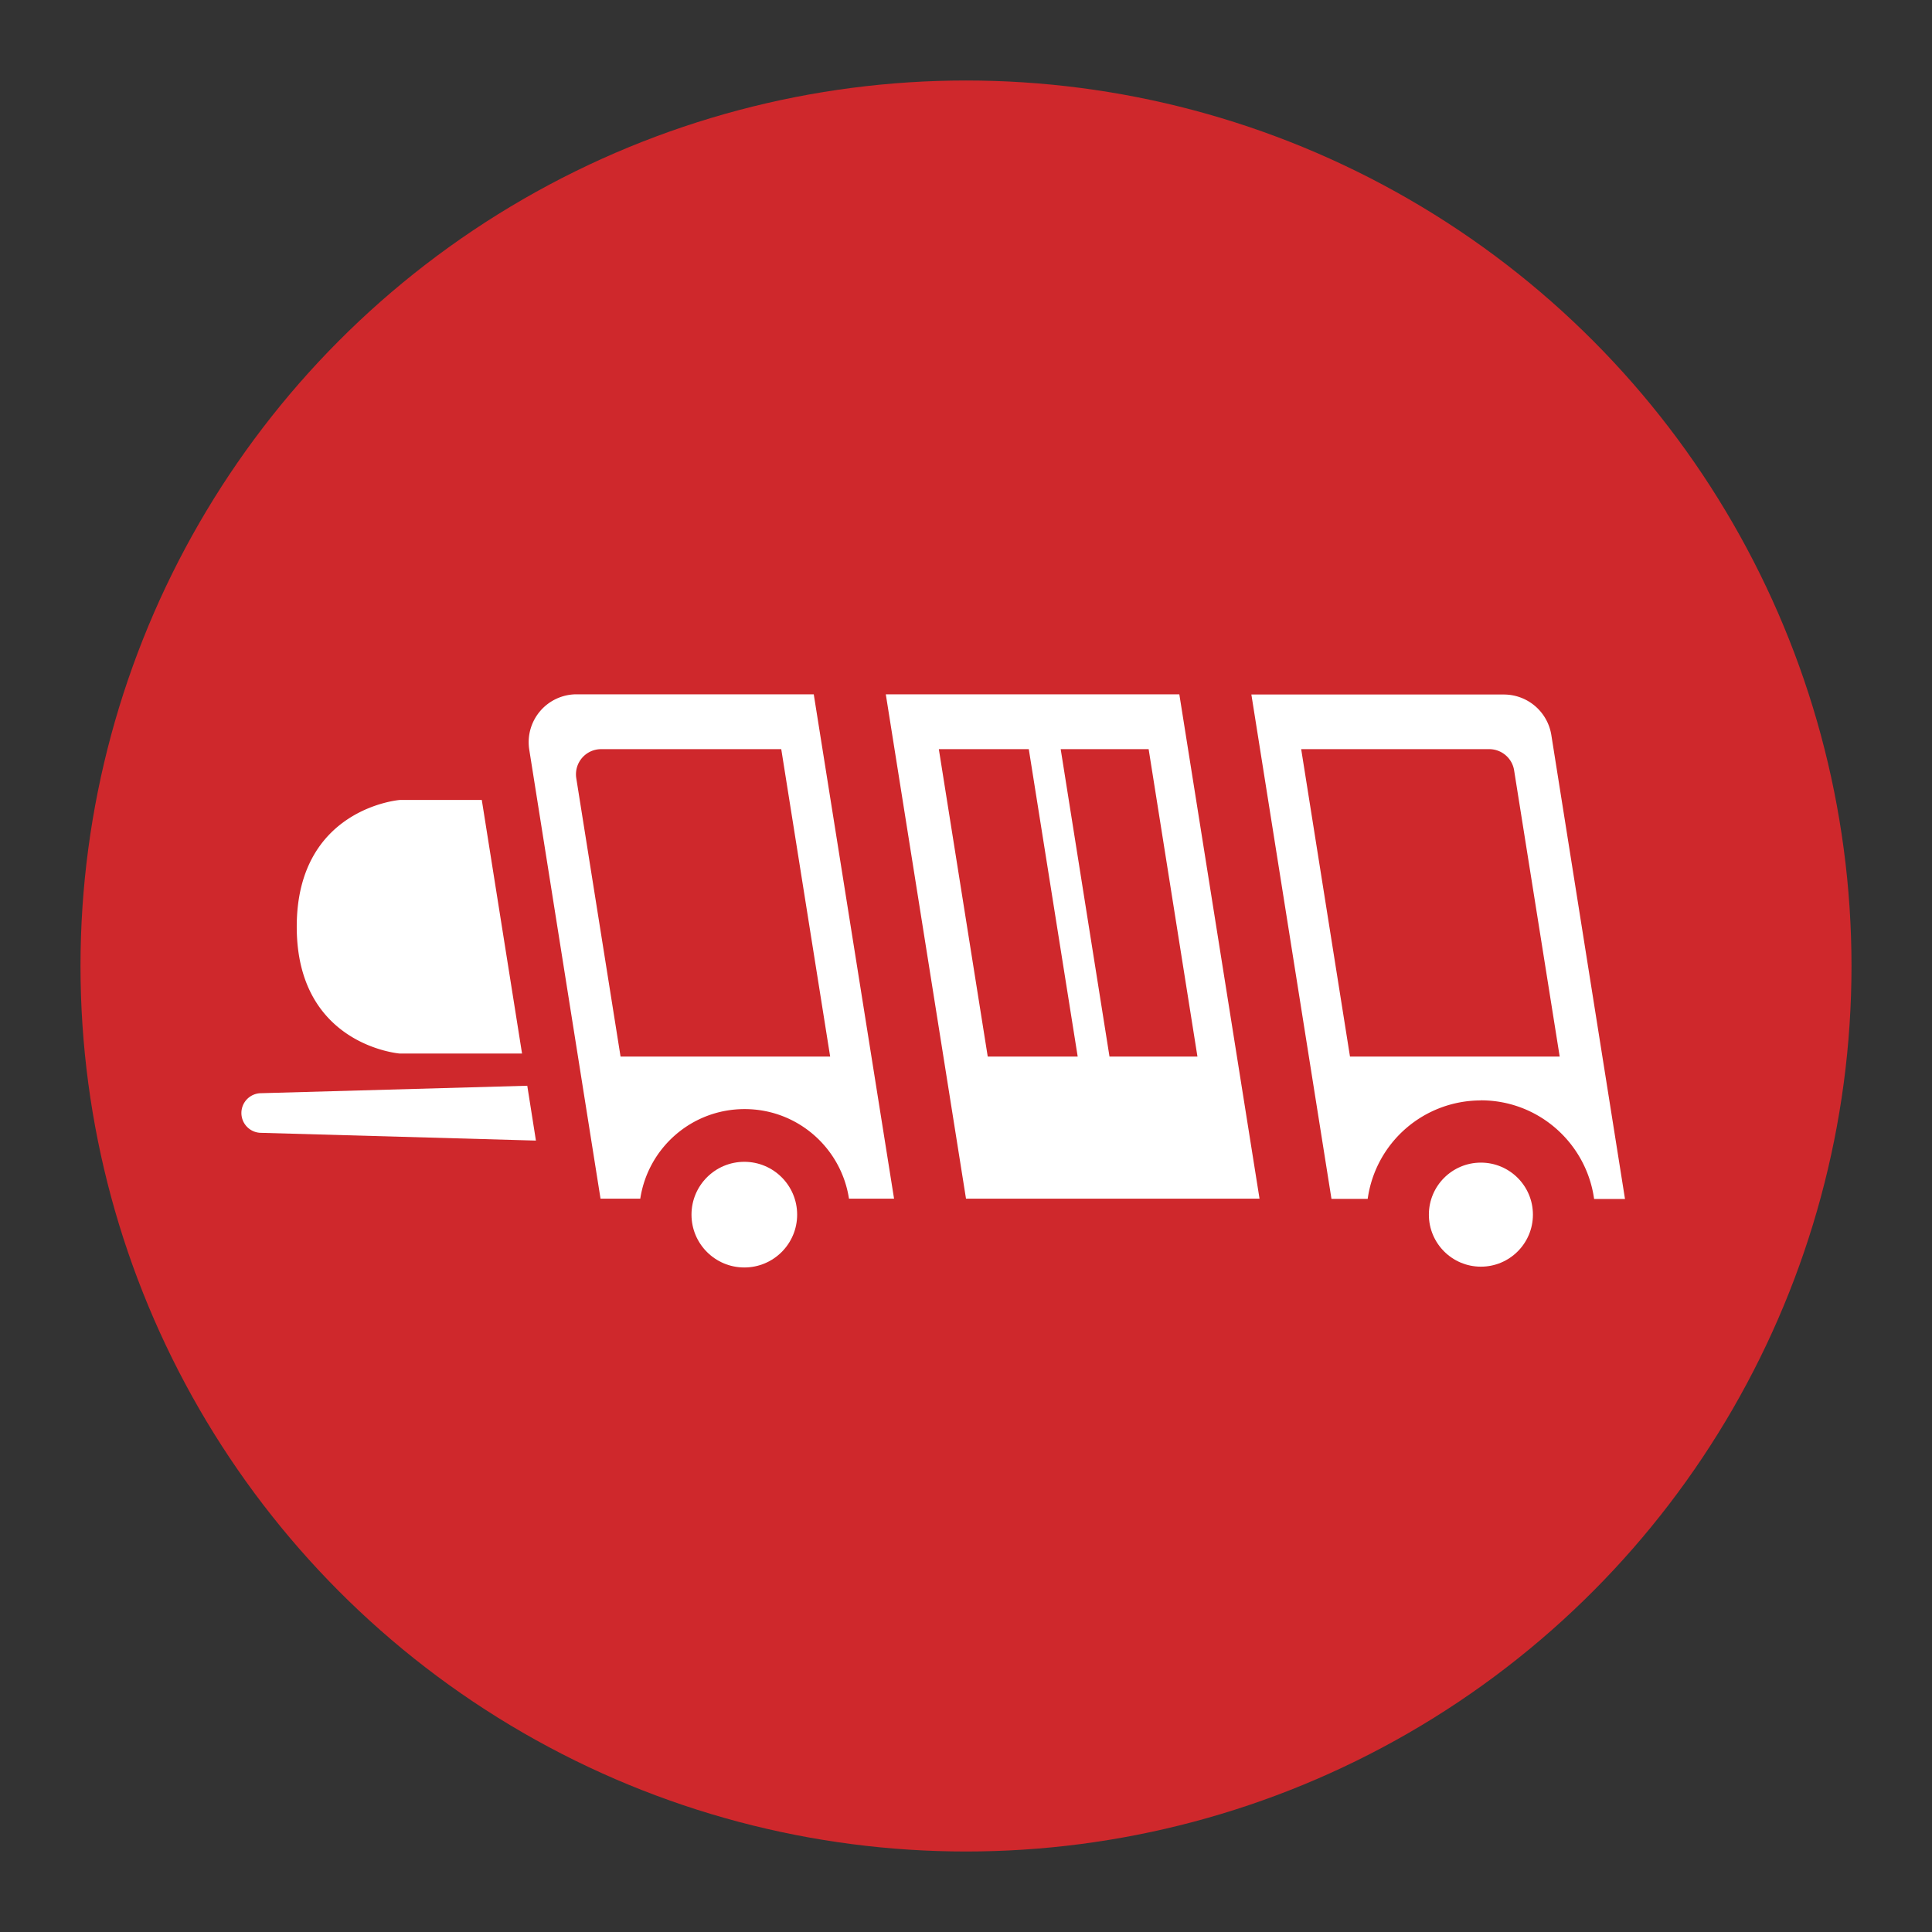 <svg xmlns="http://www.w3.org/2000/svg" viewBox="0 0 192 192"><rect x="0" y="0" width="192" height="192" fill="#333333" stroke="none"/><circle cx="96" cy="96" r="88" fill="#cf282c"/><g fill="#fff"><path d="M52.4 107.9l-26.44.74a1.97 1.97 0 0 0-1.97 1.97h0a1.97 1.97 0 0 0 1.97 1.97l27.3.77-.86-5.45zm-4.52-28.4h-8.15s-10.24.8-10.24 12.6 10.24 12.6 10.24 12.6h12.15l-4-25.2z"/><circle cx="73.97" cy="120.71" r="5.25"/><path d="M80.87 69H57.3a4.76 4.76 0 0 0-4.7 5.52l7.08 44.6h3.95c.77-5.04 5.1-8.9 10.37-8.9s9.6 3.87 10.37 8.9h4.48L80.87 69zm-19.2 36l-4.4-27.66a2.5 2.5 0 0 1 2.47-2.89h17.9L82.5 105H61.66zm55.53-36H88.03L96 119.12h29.17L117.2 69zm-19.04 36L93.3 74.45h8.94L107.1 105h-8.94zm7.25-30.55h8.74L119 105h-8.74l-4.85-30.55zm41.76 34.9c5.74 0 10.48 4.26 11.25 9.8h3.07l-7.32-46.1a4.78 4.78 0 0 0-4.71-4.03h-25.1l7.96 50.12h3.6a11.35 11.35 0 0 1 11.25-9.78zm-17.86-34.9H148c1.23 0 2.28.9 2.47 2.1L155 105h-20.84l-4.85-30.55z"/><circle cx="147.17" cy="120.71" r="5.17"/></g></svg>